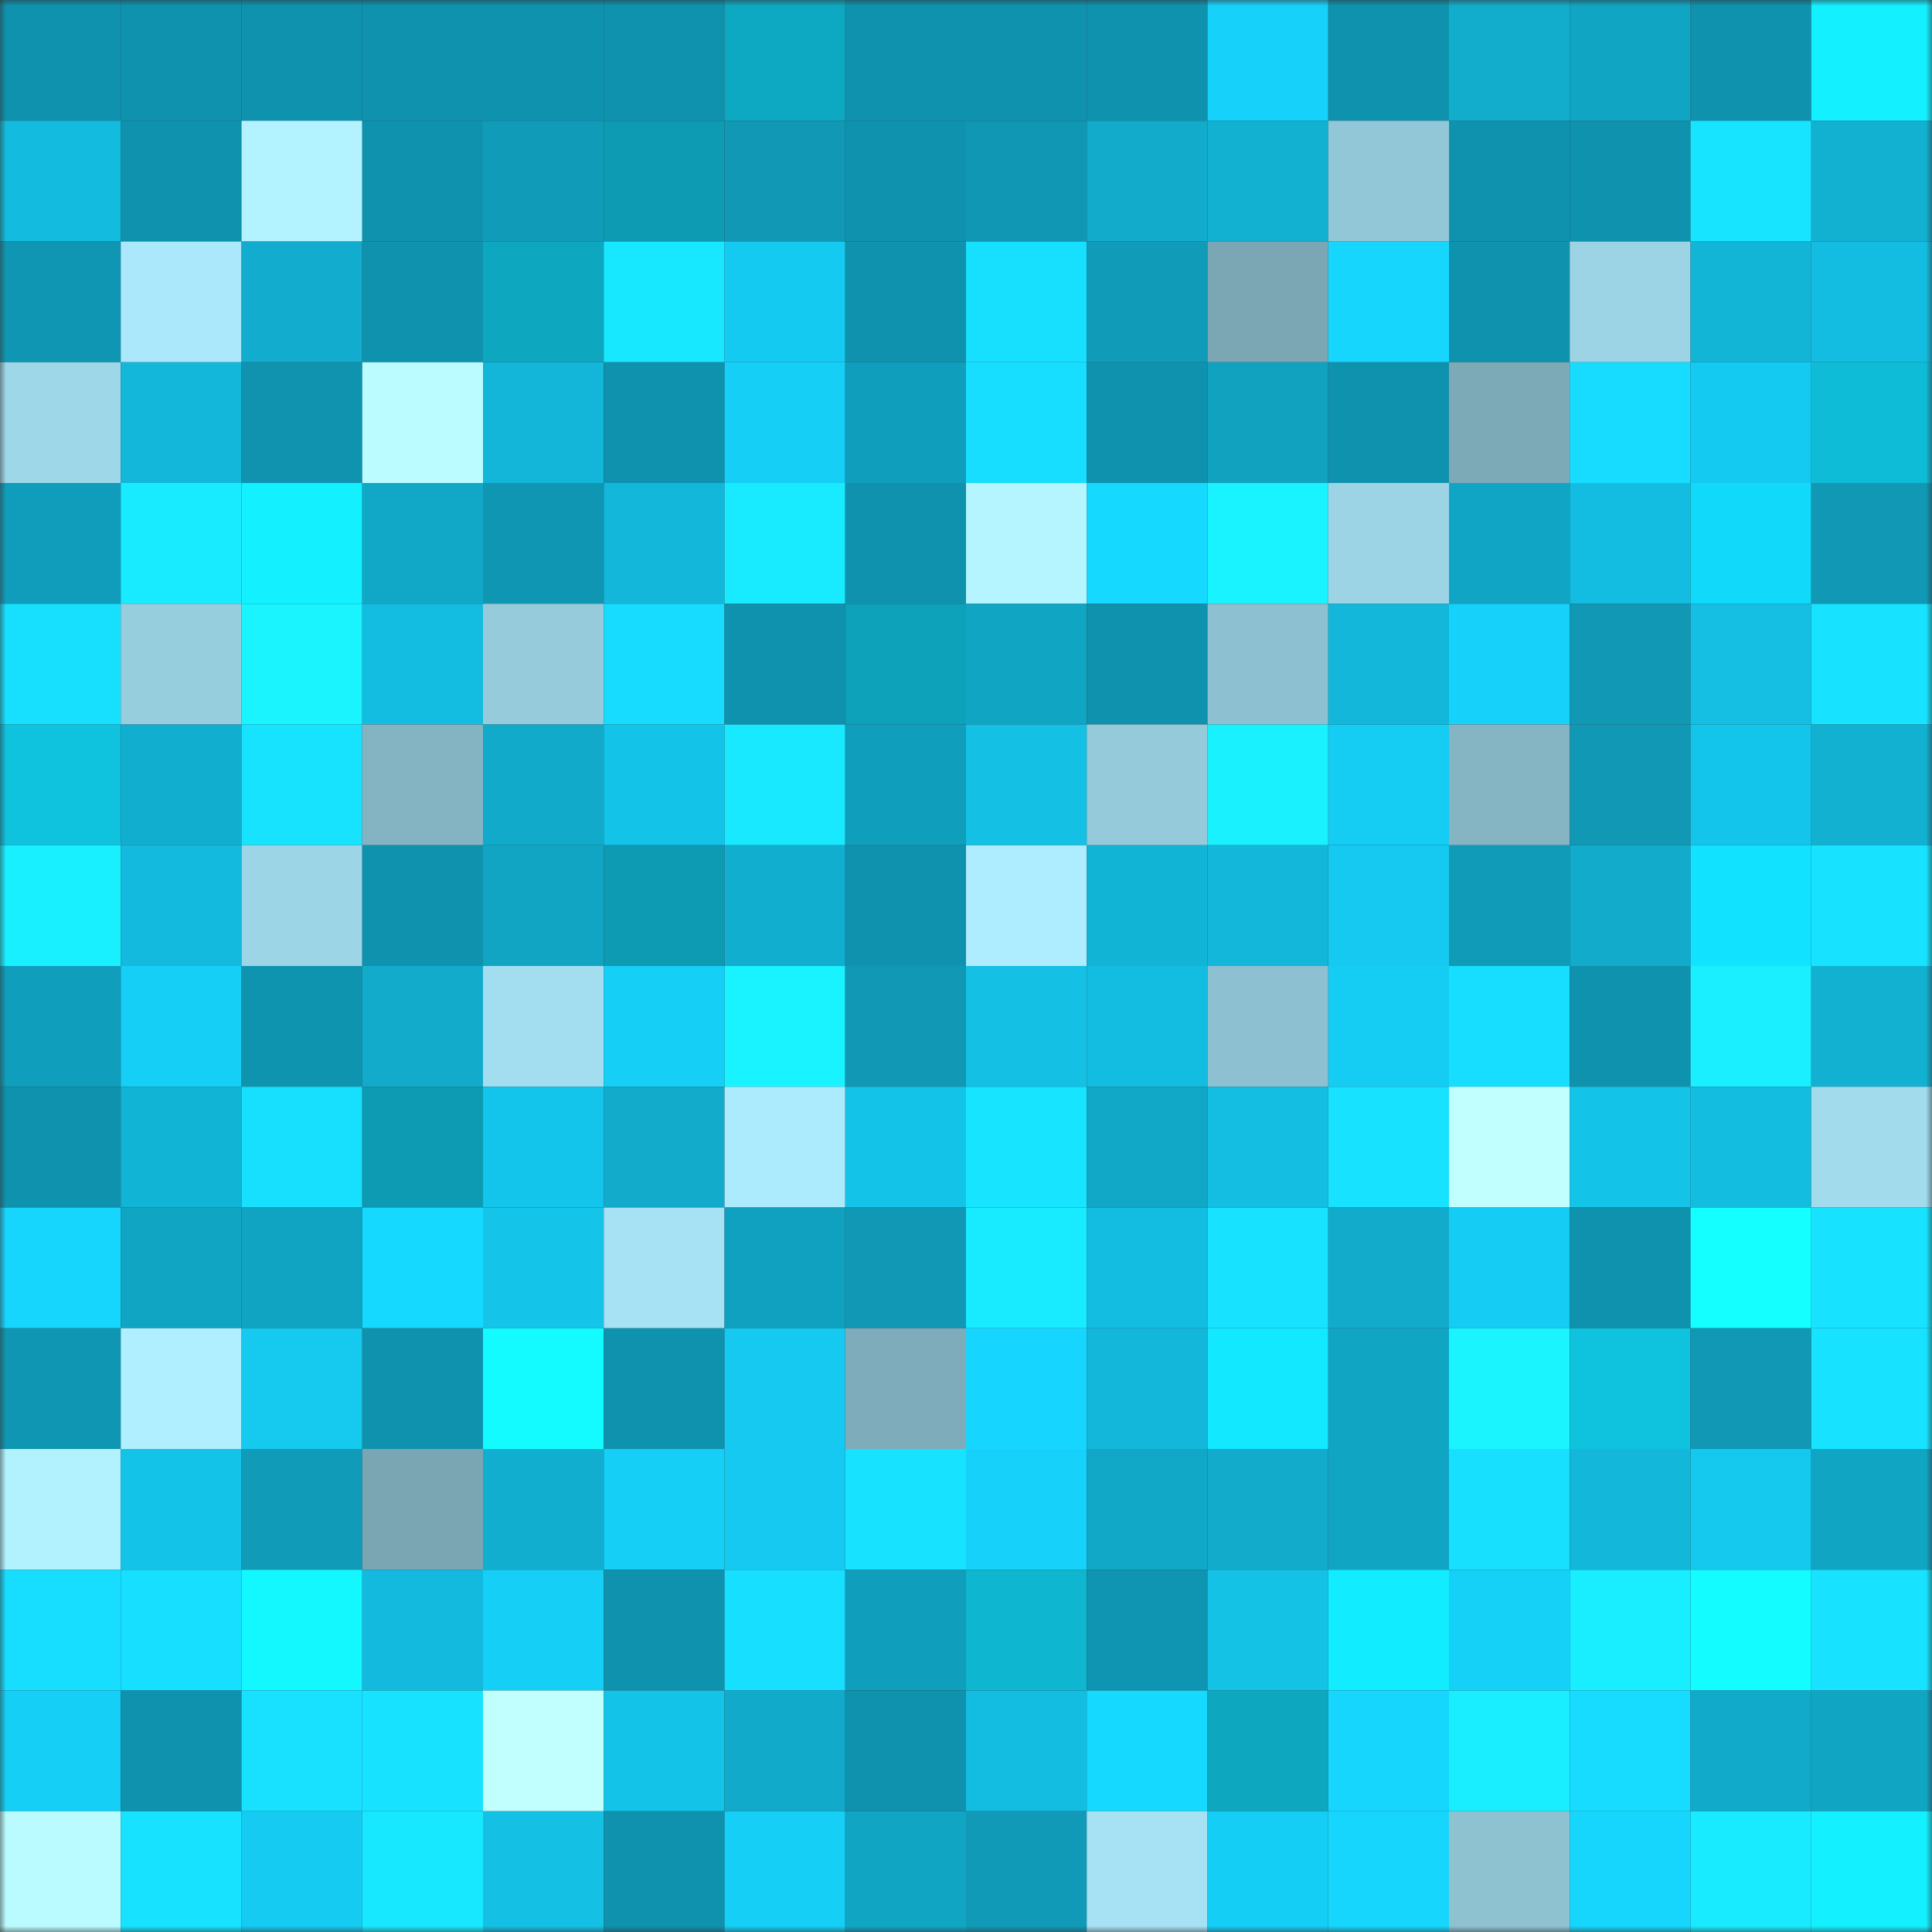 <svg viewBox="0 0 160 160" fill="none" role="img" xmlns="http://www.w3.org/2000/svg" width="240" height="240" name="ens%2Cplatoon.eth"><rect x="0" y="0" width="160" height="160" fill="#333333" stroke="none"/><mask id="207140040" mask-type="alpha" maskUnits="userSpaceOnUse" x="0" y="0" width="160" height="160"><rect width="160" height="160" fill="#FFFFFF"></rect></mask><g mask="url(#207140040)"><rect x="0" y="0" width="10" height="10" fill="#0f92ae"></rect><rect x="10" y="0" width="10" height="10" fill="#0f92ae"></rect><rect x="20" y="0" width="10" height="10" fill="#0f92ae"></rect><rect x="30" y="0" width="10" height="10" fill="#0f92ae"></rect><rect x="40" y="0" width="10" height="10" fill="#0f92ae"></rect><rect x="50" y="0" width="10" height="10" fill="#0f92ae"></rect><rect x="60" y="0" width="10" height="10" fill="#0da9c2"></rect><rect x="70" y="0" width="10" height="10" fill="#0f92ae"></rect><rect x="80" y="0" width="10" height="10" fill="#0f92ae"></rect><rect x="90" y="0" width="10" height="10" fill="#0f92ae"></rect><rect x="100" y="0" width="10" height="10" fill="#16d2fa"></rect><rect x="110" y="0" width="10" height="10" fill="#0f92ae"></rect><rect x="120" y="0" width="10" height="10" fill="#12adcd"></rect><rect x="130" y="0" width="10" height="10" fill="#11a5c4"></rect><rect x="140" y="0" width="10" height="10" fill="#0f92ae"></rect><rect x="150" y="0" width="10" height="10" fill="#13f0ff"></rect><rect x="0" y="10" width="10" height="10" fill="#13bcdf"></rect><rect x="10" y="10" width="10" height="10" fill="#0f92ae"></rect><rect x="20" y="10" width="10" height="10" fill="#b3f3ff"></rect><rect x="30" y="10" width="10" height="10" fill="#0f92ae"></rect><rect x="40" y="10" width="10" height="10" fill="#109bb8"></rect><rect x="50" y="10" width="10" height="10" fill="#0c9bb2"></rect><rect x="60" y="10" width="10" height="10" fill="#1098b5"></rect><rect x="70" y="10" width="10" height="10" fill="#0f92ae"></rect><rect x="80" y="10" width="10" height="10" fill="#1097b4"></rect><rect x="90" y="10" width="10" height="10" fill="#12abcb"></rect><rect x="100" y="10" width="10" height="10" fill="#12b0d1"></rect><rect x="110" y="10" width="10" height="10" fill="#92c7d7"></rect><rect x="120" y="10" width="10" height="10" fill="#0f92ae"></rect><rect x="130" y="10" width="10" height="10" fill="#0f92ae"></rect><rect x="140" y="10" width="10" height="10" fill="#17e5ff"></rect><rect x="150" y="10" width="10" height="10" fill="#12b1d2"></rect><rect x="0" y="20" width="10" height="10" fill="#0f96b3"></rect><rect x="10" y="20" width="10" height="10" fill="#abe8fb"></rect><rect x="20" y="20" width="10" height="10" fill="#12adce"></rect><rect x="30" y="20" width="10" height="10" fill="#0f92ae"></rect><rect x="40" y="20" width="10" height="10" fill="#0da8c0"></rect><rect x="50" y="20" width="10" height="10" fill="#18e8ff"></rect><rect x="60" y="20" width="10" height="10" fill="#15caf1"></rect><rect x="70" y="20" width="10" height="10" fill="#0f92ae"></rect><rect x="80" y="20" width="10" height="10" fill="#17e0ff"></rect><rect x="90" y="20" width="10" height="10" fill="#109bb9"></rect><rect x="100" y="20" width="10" height="10" fill="#7ba6b4"></rect><rect x="110" y="20" width="10" height="10" fill="#16d6fe"></rect><rect x="120" y="20" width="10" height="10" fill="#0f92ae"></rect><rect x="130" y="20" width="10" height="10" fill="#9cd4e5"></rect><rect x="140" y="20" width="10" height="10" fill="#13b5d7"></rect><rect x="150" y="20" width="10" height="10" fill="#13bde1"></rect><rect x="0" y="30" width="10" height="10" fill="#9ed7e8"></rect><rect x="10" y="30" width="10" height="10" fill="#13b7da"></rect><rect x="20" y="30" width="10" height="10" fill="#0f93ae"></rect><rect x="30" y="30" width="10" height="10" fill="#bafcff"></rect><rect x="40" y="30" width="10" height="10" fill="#13b6d9"></rect><rect x="50" y="30" width="10" height="10" fill="#0f92ae"></rect><rect x="60" y="30" width="10" height="10" fill="#15cff6"></rect><rect x="70" y="30" width="10" height="10" fill="#109ebd"></rect><rect x="80" y="30" width="10" height="10" fill="#17deff"></rect><rect x="90" y="30" width="10" height="10" fill="#0f92ae"></rect><rect x="100" y="30" width="10" height="10" fill="#11a2c0"></rect><rect x="110" y="30" width="10" height="10" fill="#0f92ae"></rect><rect x="120" y="30" width="10" height="10" fill="#7daab7"></rect><rect x="130" y="30" width="10" height="10" fill="#17dcff"></rect><rect x="140" y="30" width="10" height="10" fill="#15caf0"></rect><rect x="150" y="30" width="10" height="10" fill="#0fbcd7"></rect><rect x="0" y="40" width="10" height="10" fill="#109dbb"></rect><rect x="10" y="40" width="10" height="10" fill="#18ebff"></rect><rect x="20" y="40" width="10" height="10" fill="#13f0ff"></rect><rect x="30" y="40" width="10" height="10" fill="#11a8c7"></rect><rect x="40" y="40" width="10" height="10" fill="#0f96b2"></rect><rect x="50" y="40" width="10" height="10" fill="#13b7da"></rect><rect x="60" y="40" width="10" height="10" fill="#18ebff"></rect><rect x="70" y="40" width="10" height="10" fill="#0f92ae"></rect><rect x="80" y="40" width="10" height="10" fill="#b4f5ff"></rect><rect x="90" y="40" width="10" height="10" fill="#16d9ff"></rect><rect x="100" y="40" width="10" height="10" fill="#19f2ff"></rect><rect x="110" y="40" width="10" height="10" fill="#9cd4e5"></rect><rect x="120" y="40" width="10" height="10" fill="#11a5c5"></rect><rect x="130" y="40" width="10" height="10" fill="#13bde1"></rect><rect x="140" y="40" width="10" height="10" fill="#11d9f9"></rect><rect x="150" y="40" width="10" height="10" fill="#1098b5"></rect><rect x="0" y="50" width="10" height="10" fill="#17e0ff"></rect><rect x="10" y="50" width="10" height="10" fill="#97cede"></rect><rect x="20" y="50" width="10" height="10" fill="#19f4ff"></rect><rect x="30" y="50" width="10" height="10" fill="#13bde1"></rect><rect x="40" y="50" width="10" height="10" fill="#95cbdb"></rect><rect x="50" y="50" width="10" height="10" fill="#17dcff"></rect><rect x="60" y="50" width="10" height="10" fill="#0f92ae"></rect><rect x="70" y="50" width="10" height="10" fill="#0da2b9"></rect><rect x="80" y="50" width="10" height="10" fill="#11a5c4"></rect><rect x="90" y="50" width="10" height="10" fill="#0f92ae"></rect><rect x="100" y="50" width="10" height="10" fill="#8dc0d0"></rect><rect x="110" y="50" width="10" height="10" fill="#13b7da"></rect><rect x="120" y="50" width="10" height="10" fill="#16d2fa"></rect><rect x="130" y="50" width="10" height="10" fill="#1098b5"></rect><rect x="140" y="50" width="10" height="10" fill="#14bfe3"></rect><rect x="150" y="50" width="10" height="10" fill="#17e2ff"></rect><rect x="0" y="60" width="10" height="10" fill="#0fc2de"></rect><rect x="10" y="60" width="10" height="10" fill="#12aecf"></rect><rect x="20" y="60" width="10" height="10" fill="#17e3ff"></rect><rect x="30" y="60" width="10" height="10" fill="#84b3c1"></rect><rect x="40" y="60" width="10" height="10" fill="#11aacb"></rect><rect x="50" y="60" width="10" height="10" fill="#14c3e8"></rect><rect x="60" y="60" width="10" height="10" fill="#18e9ff"></rect><rect x="70" y="60" width="10" height="10" fill="#109ebd"></rect><rect x="80" y="60" width="10" height="10" fill="#14c1e5"></rect><rect x="90" y="60" width="10" height="10" fill="#95cada"></rect><rect x="100" y="60" width="10" height="10" fill="#19f1ff"></rect><rect x="110" y="60" width="10" height="10" fill="#15ccf3"></rect><rect x="120" y="60" width="10" height="10" fill="#85b4c3"></rect><rect x="130" y="60" width="10" height="10" fill="#1098b5"></rect><rect x="140" y="60" width="10" height="10" fill="#14c5eb"></rect><rect x="150" y="60" width="10" height="10" fill="#12b1d2"></rect><rect x="0" y="70" width="10" height="10" fill="#19f0ff"></rect><rect x="10" y="70" width="10" height="10" fill="#13badd"></rect><rect x="20" y="70" width="10" height="10" fill="#9cd5e6"></rect><rect x="30" y="70" width="10" height="10" fill="#0f92ae"></rect><rect x="40" y="70" width="10" height="10" fill="#11a4c3"></rect><rect x="50" y="70" width="10" height="10" fill="#0c9bb2"></rect><rect x="60" y="70" width="10" height="10" fill="#12aecf"></rect><rect x="70" y="70" width="10" height="10" fill="#0f92ae"></rect><rect x="80" y="70" width="10" height="10" fill="#aeecff"></rect><rect x="90" y="70" width="10" height="10" fill="#12b4d6"></rect><rect x="100" y="70" width="10" height="10" fill="#13b7da"></rect><rect x="110" y="70" width="10" height="10" fill="#15c9f0"></rect><rect x="120" y="70" width="10" height="10" fill="#109bb9"></rect><rect x="130" y="70" width="10" height="10" fill="#12abcb"></rect><rect x="140" y="70" width="10" height="10" fill="#11e2ff"></rect><rect x="150" y="70" width="10" height="10" fill="#17e2ff"></rect><rect x="0" y="80" width="10" height="10" fill="#109ebd"></rect><rect x="10" y="80" width="10" height="10" fill="#15cff7"></rect><rect x="20" y="80" width="10" height="10" fill="#0f94b0"></rect><rect x="30" y="80" width="10" height="10" fill="#12abcb"></rect><rect x="40" y="80" width="10" height="10" fill="#a3def0"></rect><rect x="50" y="80" width="10" height="10" fill="#15cff7"></rect><rect x="60" y="80" width="10" height="10" fill="#19f2ff"></rect><rect x="70" y="80" width="10" height="10" fill="#1098b5"></rect><rect x="80" y="80" width="10" height="10" fill="#14c0e4"></rect><rect x="90" y="80" width="10" height="10" fill="#13bde1"></rect><rect x="100" y="80" width="10" height="10" fill="#8dc0d0"></rect><rect x="110" y="80" width="10" height="10" fill="#15ccf3"></rect><rect x="120" y="80" width="10" height="10" fill="#17deff"></rect><rect x="130" y="80" width="10" height="10" fill="#0f92ae"></rect><rect x="140" y="80" width="10" height="10" fill="#19efff"></rect><rect x="150" y="80" width="10" height="10" fill="#12b1d2"></rect><rect x="0" y="90" width="10" height="10" fill="#0f92ae"></rect><rect x="10" y="90" width="10" height="10" fill="#12b4d6"></rect><rect x="20" y="90" width="10" height="10" fill="#17e0ff"></rect><rect x="30" y="90" width="10" height="10" fill="#0c9bb2"></rect><rect x="40" y="90" width="10" height="10" fill="#14c5eb"></rect><rect x="50" y="90" width="10" height="10" fill="#12abcb"></rect><rect x="60" y="90" width="10" height="10" fill="#aceafd"></rect><rect x="70" y="90" width="10" height="10" fill="#14c3e8"></rect><rect x="80" y="90" width="10" height="10" fill="#17e5ff"></rect><rect x="90" y="90" width="10" height="10" fill="#11a8c7"></rect><rect x="100" y="90" width="10" height="10" fill="#14bee2"></rect><rect x="110" y="90" width="10" height="10" fill="#17e2ff"></rect><rect x="120" y="90" width="10" height="10" fill="#c1ffff"></rect><rect x="130" y="90" width="10" height="10" fill="#14c3e8"></rect><rect x="140" y="90" width="10" height="10" fill="#13bde0"></rect><rect x="150" y="90" width="10" height="10" fill="#a1dbec"></rect><rect x="0" y="100" width="10" height="10" fill="#16d6fe"></rect><rect x="10" y="100" width="10" height="10" fill="#11a5c4"></rect><rect x="20" y="100" width="10" height="10" fill="#11a3c2"></rect><rect x="30" y="100" width="10" height="10" fill="#16d9ff"></rect><rect x="40" y="100" width="10" height="10" fill="#14c4e9"></rect><rect x="50" y="100" width="10" height="10" fill="#a6e2f4"></rect><rect x="60" y="100" width="10" height="10" fill="#11a1c0"></rect><rect x="70" y="100" width="10" height="10" fill="#1098b5"></rect><rect x="80" y="100" width="10" height="10" fill="#18ebff"></rect><rect x="90" y="100" width="10" height="10" fill="#13bde1"></rect><rect x="100" y="100" width="10" height="10" fill="#17e2ff"></rect><rect x="110" y="100" width="10" height="10" fill="#12abcb"></rect><rect x="120" y="100" width="10" height="10" fill="#15cdf4"></rect><rect x="130" y="100" width="10" height="10" fill="#0f92ae"></rect><rect x="140" y="100" width="10" height="10" fill="#14ffff"></rect><rect x="150" y="100" width="10" height="10" fill="#17e2ff"></rect><rect x="0" y="110" width="10" height="10" fill="#0f96b3"></rect><rect x="10" y="110" width="10" height="10" fill="#b0efff"></rect><rect x="20" y="110" width="10" height="10" fill="#15c9ef"></rect><rect x="30" y="110" width="10" height="10" fill="#0f92ae"></rect><rect x="40" y="110" width="10" height="10" fill="#13fbff"></rect><rect x="50" y="110" width="10" height="10" fill="#0f92ae"></rect><rect x="60" y="110" width="10" height="10" fill="#15c9f0"></rect><rect x="70" y="110" width="10" height="10" fill="#7facba"></rect><rect x="80" y="110" width="10" height="10" fill="#16d5fe"></rect><rect x="90" y="110" width="10" height="10" fill="#13b7da"></rect><rect x="100" y="110" width="10" height="10" fill="#12e8ff"></rect><rect x="110" y="110" width="10" height="10" fill="#11a5c4"></rect><rect x="120" y="110" width="10" height="10" fill="#19f4ff"></rect><rect x="130" y="110" width="10" height="10" fill="#0fc2de"></rect><rect x="140" y="110" width="10" height="10" fill="#1098b4"></rect><rect x="150" y="110" width="10" height="10" fill="#17e2ff"></rect><rect x="0" y="120" width="10" height="10" fill="#b2f2ff"></rect><rect x="10" y="120" width="10" height="10" fill="#14c3e8"></rect><rect x="20" y="120" width="10" height="10" fill="#109bb9"></rect><rect x="30" y="120" width="10" height="10" fill="#7aa6b3"></rect><rect x="40" y="120" width="10" height="10" fill="#12aecf"></rect><rect x="50" y="120" width="10" height="10" fill="#15cff7"></rect><rect x="60" y="120" width="10" height="10" fill="#15c9f0"></rect><rect x="70" y="120" width="10" height="10" fill="#17e2ff"></rect><rect x="80" y="120" width="10" height="10" fill="#16d2fa"></rect><rect x="90" y="120" width="10" height="10" fill="#11a8c7"></rect><rect x="100" y="120" width="10" height="10" fill="#12abcc"></rect><rect x="110" y="120" width="10" height="10" fill="#11a5c4"></rect><rect x="120" y="120" width="10" height="10" fill="#17e0ff"></rect><rect x="130" y="120" width="10" height="10" fill="#13b7da"></rect><rect x="140" y="120" width="10" height="10" fill="#14c8ee"></rect><rect x="150" y="120" width="10" height="10" fill="#11a5c4"></rect><rect x="0" y="130" width="10" height="10" fill="#17ddff"></rect><rect x="10" y="130" width="10" height="10" fill="#17dfff"></rect><rect x="20" y="130" width="10" height="10" fill="#13f7ff"></rect><rect x="30" y="130" width="10" height="10" fill="#13badd"></rect><rect x="40" y="130" width="10" height="10" fill="#15cff7"></rect><rect x="50" y="130" width="10" height="10" fill="#0f92ae"></rect><rect x="60" y="130" width="10" height="10" fill="#17dfff"></rect><rect x="70" y="130" width="10" height="10" fill="#109ebd"></rect><rect x="80" y="130" width="10" height="10" fill="#0eb6d0"></rect><rect x="90" y="130" width="10" height="10" fill="#0f95b2"></rect><rect x="100" y="130" width="10" height="10" fill="#14c2e6"></rect><rect x="110" y="130" width="10" height="10" fill="#12ecff"></rect><rect x="120" y="130" width="10" height="10" fill="#15d0f7"></rect><rect x="130" y="130" width="10" height="10" fill="#18eeff"></rect><rect x="140" y="130" width="10" height="10" fill="#13fcff"></rect><rect x="150" y="130" width="10" height="10" fill="#17e2ff"></rect><rect x="0" y="140" width="10" height="10" fill="#15cff6"></rect><rect x="10" y="140" width="10" height="10" fill="#0f92ae"></rect><rect x="20" y="140" width="10" height="10" fill="#17e1ff"></rect><rect x="30" y="140" width="10" height="10" fill="#17e2ff"></rect><rect x="40" y="140" width="10" height="10" fill="#c1ffff"></rect><rect x="50" y="140" width="10" height="10" fill="#14c3e8"></rect><rect x="60" y="140" width="10" height="10" fill="#11aaca"></rect><rect x="70" y="140" width="10" height="10" fill="#0f92ae"></rect><rect x="80" y="140" width="10" height="10" fill="#13bde1"></rect><rect x="90" y="140" width="10" height="10" fill="#16d9ff"></rect><rect x="100" y="140" width="10" height="10" fill="#0da7c0"></rect><rect x="110" y="140" width="10" height="10" fill="#16d6fe"></rect><rect x="120" y="140" width="10" height="10" fill="#18eeff"></rect><rect x="130" y="140" width="10" height="10" fill="#17dcff"></rect><rect x="140" y="140" width="10" height="10" fill="#11aaca"></rect><rect x="150" y="140" width="10" height="10" fill="#11a5c4"></rect><rect x="0" y="150" width="10" height="10" fill="#b9fbff"></rect><rect x="10" y="150" width="10" height="10" fill="#17e2ff"></rect><rect x="20" y="150" width="10" height="10" fill="#15cbf1"></rect><rect x="30" y="150" width="10" height="10" fill="#18e8ff"></rect><rect x="40" y="150" width="10" height="10" fill="#14c1e5"></rect><rect x="50" y="150" width="10" height="10" fill="#0f92ae"></rect><rect x="60" y="150" width="10" height="10" fill="#15cff6"></rect><rect x="70" y="150" width="10" height="10" fill="#11a5c4"></rect><rect x="80" y="150" width="10" height="10" fill="#109ab7"></rect><rect x="90" y="150" width="10" height="10" fill="#a6e2f4"></rect><rect x="100" y="150" width="10" height="10" fill="#15cef5"></rect><rect x="110" y="150" width="10" height="10" fill="#16d6fe"></rect><rect x="120" y="150" width="10" height="10" fill="#8ec2d1"></rect><rect x="130" y="150" width="10" height="10" fill="#16d6fe"></rect><rect x="140" y="150" width="10" height="10" fill="#18ebff"></rect><rect x="150" y="150" width="10" height="10" fill="#13f0ff"></rect></g></svg>